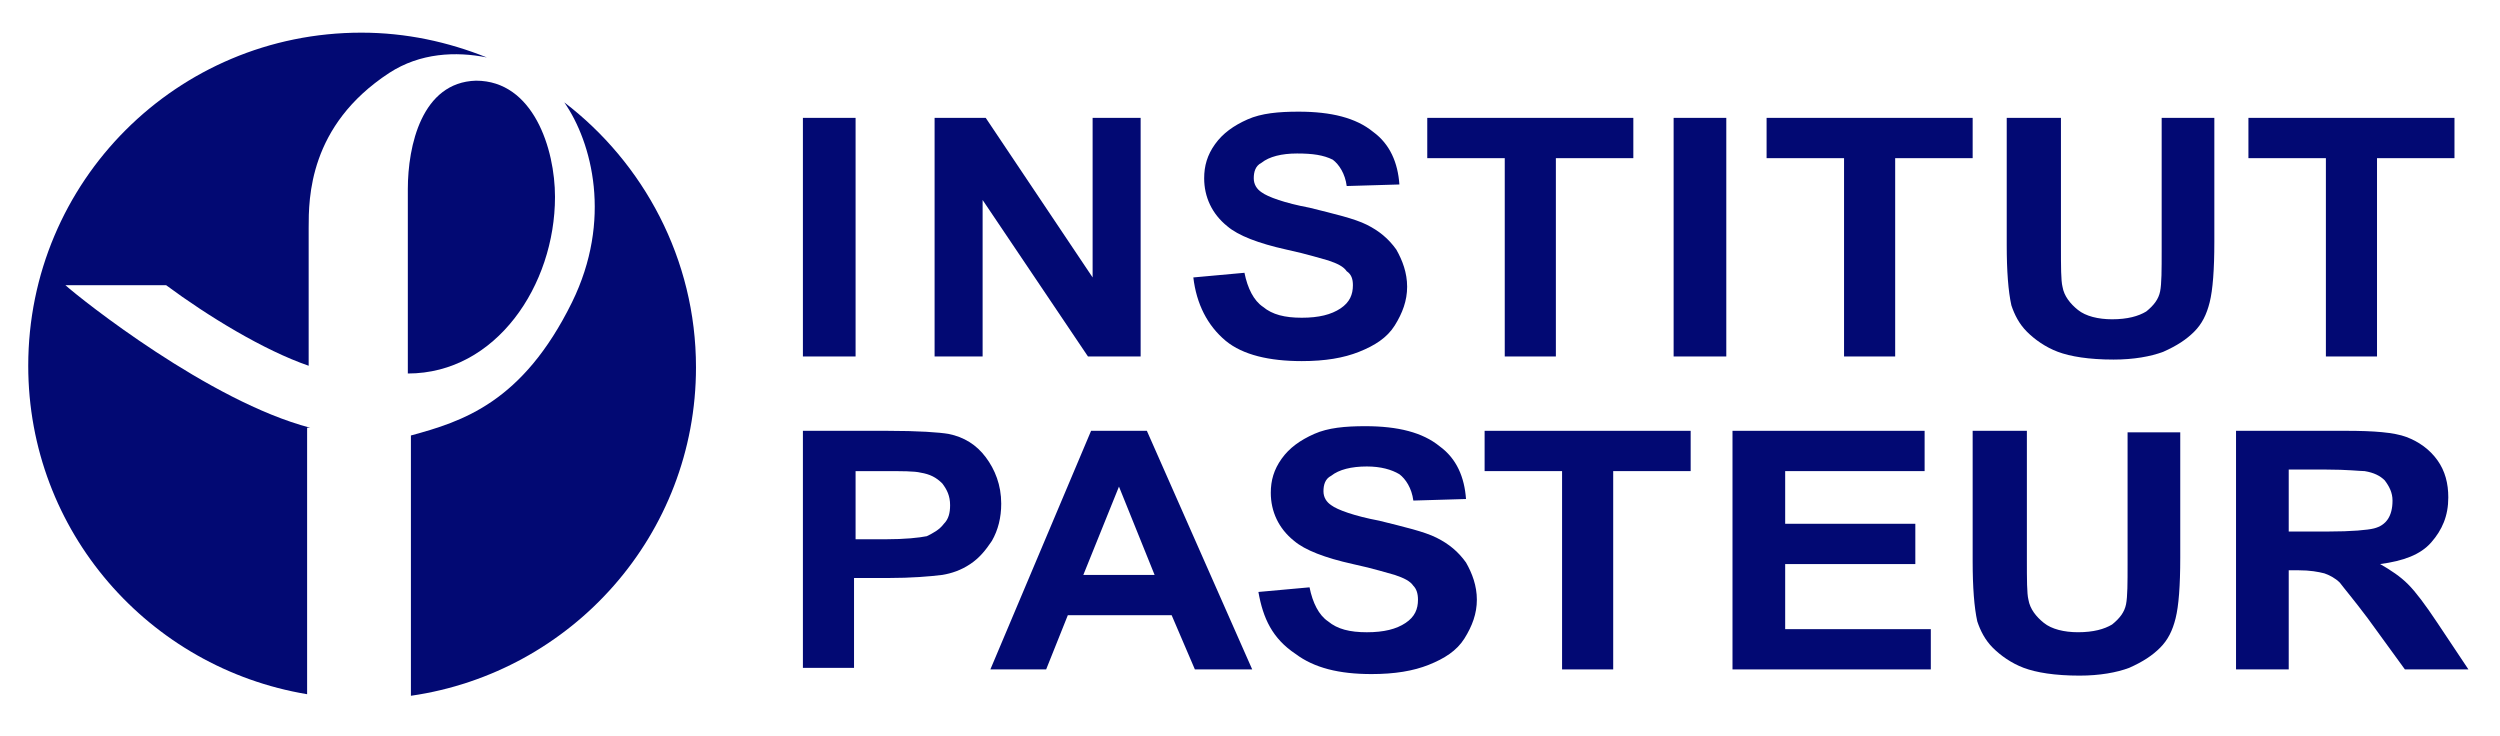 <svg width="129" height="38" viewBox="0 0 129 38" fill="none" xmlns="http://www.w3.org/2000/svg">
<path d="M21.044 9.76V19.273C25.6 19.273 28.638 14.716 28.638 10.159C28.638 7.681 27.519 4.163 24.561 4.163C21.763 4.243 21.044 7.521 21.044 9.76Z" fill="#020973"/>
<path d="M29.118 5.282C30.557 7.361 31.596 11.358 29.517 15.595C26.959 20.792 23.841 21.751 21.203 22.471V35.902C29.517 34.703 35.913 27.587 35.913 18.953C35.913 13.357 33.195 8.4 29.118 5.282Z" fill="#020973"/>
<path d="M16.007 22.071C10.81 20.712 4.175 15.435 3.375 14.716H8.572C10.73 16.315 13.608 18.073 15.927 18.873V11.758C15.927 10.239 15.927 6.481 20.084 3.763C21.683 2.724 23.522 2.644 25.12 2.964C23.122 2.164 20.963 1.685 18.645 1.685C9.131 1.685 1.457 9.359 1.457 18.873C1.457 27.427 7.692 34.462 15.847 35.821V22.071H16.007Z" fill="#020973"/>
<path d="M41.43 6.082H44.148V18.394H41.43V6.082Z" fill="#020973"/>
<path d="M48.225 18.314V6.082H50.863L56.379 14.316V6.082H58.857V18.394H56.139L50.703 10.319V18.394H48.225V18.314Z" fill="#020973"/>
<path d="M61.576 14.316L64.214 14.076C64.374 14.876 64.694 15.515 65.173 15.835C65.653 16.235 66.293 16.395 67.172 16.395C68.051 16.395 68.691 16.235 69.171 15.915C69.65 15.595 69.81 15.195 69.81 14.716C69.81 14.396 69.73 14.156 69.49 13.996C69.33 13.756 69.011 13.596 68.531 13.437C68.211 13.357 67.492 13.117 66.372 12.877C64.933 12.557 63.894 12.157 63.334 11.678C62.535 11.038 62.135 10.159 62.135 9.199C62.135 8.56 62.295 8 62.695 7.441C63.095 6.881 63.654 6.481 64.374 6.161C65.093 5.842 65.973 5.762 67.012 5.762C68.691 5.762 69.97 6.082 70.849 6.801C71.729 7.441 72.129 8.4 72.209 9.519L69.49 9.599C69.41 8.96 69.091 8.48 68.771 8.24C68.291 8 67.731 7.92 66.932 7.92C66.133 7.92 65.493 8.08 65.093 8.4C64.773 8.56 64.694 8.88 64.694 9.199C64.694 9.519 64.853 9.759 65.093 9.919C65.413 10.159 66.293 10.479 67.572 10.718C68.851 11.038 69.89 11.278 70.53 11.598C71.169 11.918 71.649 12.317 72.049 12.877C72.368 13.437 72.608 14.076 72.608 14.796C72.608 15.515 72.368 16.155 71.969 16.794C71.569 17.434 70.929 17.834 70.13 18.153C69.33 18.473 68.371 18.633 67.172 18.633C65.493 18.633 64.134 18.313 63.255 17.594C62.295 16.794 61.736 15.675 61.576 14.316Z" fill="#020973"/>
<path d="M77.645 18.314V8.161H73.647V6.082H84.28V8.161H80.283V18.394H77.645V18.314Z" fill="#020973"/>
<path d="M86.359 6.082H89.077V18.394H86.359V6.082Z" fill="#020973"/>
<path d="M95.153 18.314V8.161H91.156V6.082H101.789V8.161H97.791V18.394H95.153V18.314Z" fill="#020973"/>
<path d="M103.627 6.082H106.345V12.717C106.345 13.757 106.345 14.476 106.425 14.796C106.505 15.276 106.825 15.675 107.225 15.995C107.625 16.315 108.264 16.475 108.984 16.475C109.783 16.475 110.343 16.315 110.742 16.075C111.142 15.755 111.382 15.436 111.462 15.036C111.542 14.636 111.542 13.917 111.542 12.957V6.082H114.26V12.478C114.26 13.917 114.18 14.956 114.02 15.596C113.86 16.235 113.621 16.715 113.221 17.114C112.821 17.514 112.341 17.834 111.622 18.154C110.982 18.394 110.103 18.554 109.064 18.554C107.784 18.554 106.825 18.394 106.186 18.154C105.546 17.914 104.986 17.514 104.587 17.114C104.187 16.715 103.947 16.235 103.787 15.755C103.627 15.036 103.547 13.997 103.547 12.638V6.082H103.627Z" fill="#020973"/>
<path d="M120.016 18.314V8.161H116.019V6.082H126.651V8.161H122.654V18.394H120.016V18.314Z" fill="#020973"/>
<path d="M44.148 24.309V27.827H45.667C46.706 27.827 47.426 27.747 47.825 27.667C48.145 27.507 48.465 27.347 48.705 27.027C48.945 26.787 49.025 26.468 49.025 26.068C49.025 25.588 48.865 25.268 48.625 24.949C48.305 24.629 47.985 24.469 47.506 24.389C47.186 24.309 46.546 24.309 45.587 24.309H44.148ZM41.43 34.542V22.23H45.747C47.426 22.23 48.465 22.31 48.945 22.39C49.744 22.55 50.384 22.95 50.863 23.59C51.343 24.229 51.663 25.029 51.663 25.988C51.663 26.707 51.503 27.347 51.183 27.907C50.863 28.386 50.544 28.786 50.064 29.106C49.584 29.426 49.105 29.585 48.625 29.665C47.985 29.745 47.026 29.825 45.827 29.825H44.068V34.462H41.43V34.542Z" fill="#020973"/>
<path d="M59.577 29.665L57.739 25.108L55.9 29.665H59.577ZM64.614 34.542H61.656L60.457 31.744H55.1L53.981 34.542H51.103L56.3 22.23H59.178L64.614 34.542Z" fill="#020973"/>
<path d="M64.934 30.545L67.572 30.306C67.732 31.105 68.052 31.745 68.531 32.064C69.011 32.464 69.65 32.624 70.53 32.624C71.409 32.624 72.049 32.464 72.528 32.144C73.008 31.825 73.168 31.425 73.168 30.945C73.168 30.625 73.088 30.386 72.928 30.226C72.768 29.986 72.448 29.826 71.969 29.666C71.649 29.586 70.93 29.346 69.81 29.106C68.371 28.787 67.332 28.387 66.772 27.907C65.973 27.268 65.573 26.388 65.573 25.429C65.573 24.789 65.733 24.23 66.133 23.67C66.532 23.11 67.092 22.711 67.812 22.391C68.531 22.071 69.411 21.991 70.45 21.991C72.129 21.991 73.408 22.311 74.287 23.03C75.167 23.67 75.566 24.629 75.646 25.749L72.928 25.829C72.848 25.189 72.528 24.709 72.209 24.47C71.809 24.23 71.249 24.07 70.53 24.07C69.73 24.07 69.091 24.23 68.691 24.549C68.371 24.709 68.291 25.029 68.291 25.349C68.291 25.669 68.451 25.909 68.691 26.068C69.011 26.308 69.89 26.628 71.169 26.868C72.448 27.188 73.488 27.427 74.127 27.747C74.767 28.067 75.247 28.467 75.646 29.026C75.966 29.586 76.206 30.226 76.206 30.945C76.206 31.665 75.966 32.304 75.566 32.944C75.167 33.583 74.527 33.983 73.728 34.303C72.928 34.623 71.969 34.782 70.77 34.782C69.091 34.782 67.812 34.463 66.852 33.743C65.653 32.944 65.173 31.904 64.934 30.545Z" fill="#020973"/>
<path d="M80.603 34.542V24.309H76.606V22.23H87.238V24.309H83.241V34.542H80.603Z" fill="#020973"/>
<path d="M89.397 34.542V22.23H99.31V24.309H92.115V27.027H98.831V29.106H92.115V32.464H99.63V34.542H89.397Z" fill="#020973"/>
<path d="M101.869 22.23H104.587V28.866C104.587 29.905 104.587 30.625 104.667 30.945C104.747 31.424 105.066 31.824 105.466 32.144C105.866 32.464 106.505 32.623 107.225 32.623C108.024 32.623 108.584 32.464 108.984 32.224C109.383 31.904 109.623 31.584 109.703 31.184C109.783 30.785 109.783 30.065 109.783 29.106V22.31H112.501V28.786C112.501 30.225 112.421 31.264 112.261 31.904C112.102 32.544 111.862 33.023 111.462 33.423C111.062 33.823 110.583 34.142 109.863 34.462C109.224 34.702 108.344 34.862 107.305 34.862C106.026 34.862 105.066 34.702 104.427 34.462C103.787 34.222 103.228 33.823 102.828 33.423C102.428 33.023 102.188 32.544 102.028 32.064C101.869 31.344 101.789 30.305 101.789 28.946V22.23H101.869Z" fill="#020973"/>
<path d="M118.098 27.427H120.096C121.375 27.427 122.175 27.347 122.495 27.267C122.814 27.187 123.054 27.027 123.214 26.787C123.374 26.547 123.454 26.228 123.454 25.828C123.454 25.428 123.294 25.108 123.054 24.789C122.814 24.549 122.495 24.389 122.015 24.309C121.775 24.309 121.135 24.229 120.016 24.229H118.098V27.427ZM115.379 34.542V22.23H121.056C122.495 22.23 123.534 22.31 124.173 22.55C124.813 22.79 125.373 23.19 125.772 23.749C126.172 24.309 126.332 24.949 126.332 25.668C126.332 26.628 126.012 27.347 125.453 27.987C124.893 28.626 124.014 28.946 122.814 29.106C123.374 29.426 123.854 29.745 124.253 30.145C124.653 30.545 125.133 31.184 125.772 32.144L127.371 34.542H124.093L122.175 31.904C121.455 30.945 120.976 30.385 120.736 30.065C120.496 29.825 120.176 29.665 119.936 29.585C119.617 29.506 119.217 29.426 118.577 29.426H118.098V34.542H115.379Z" fill="#020973"/>
</svg>
